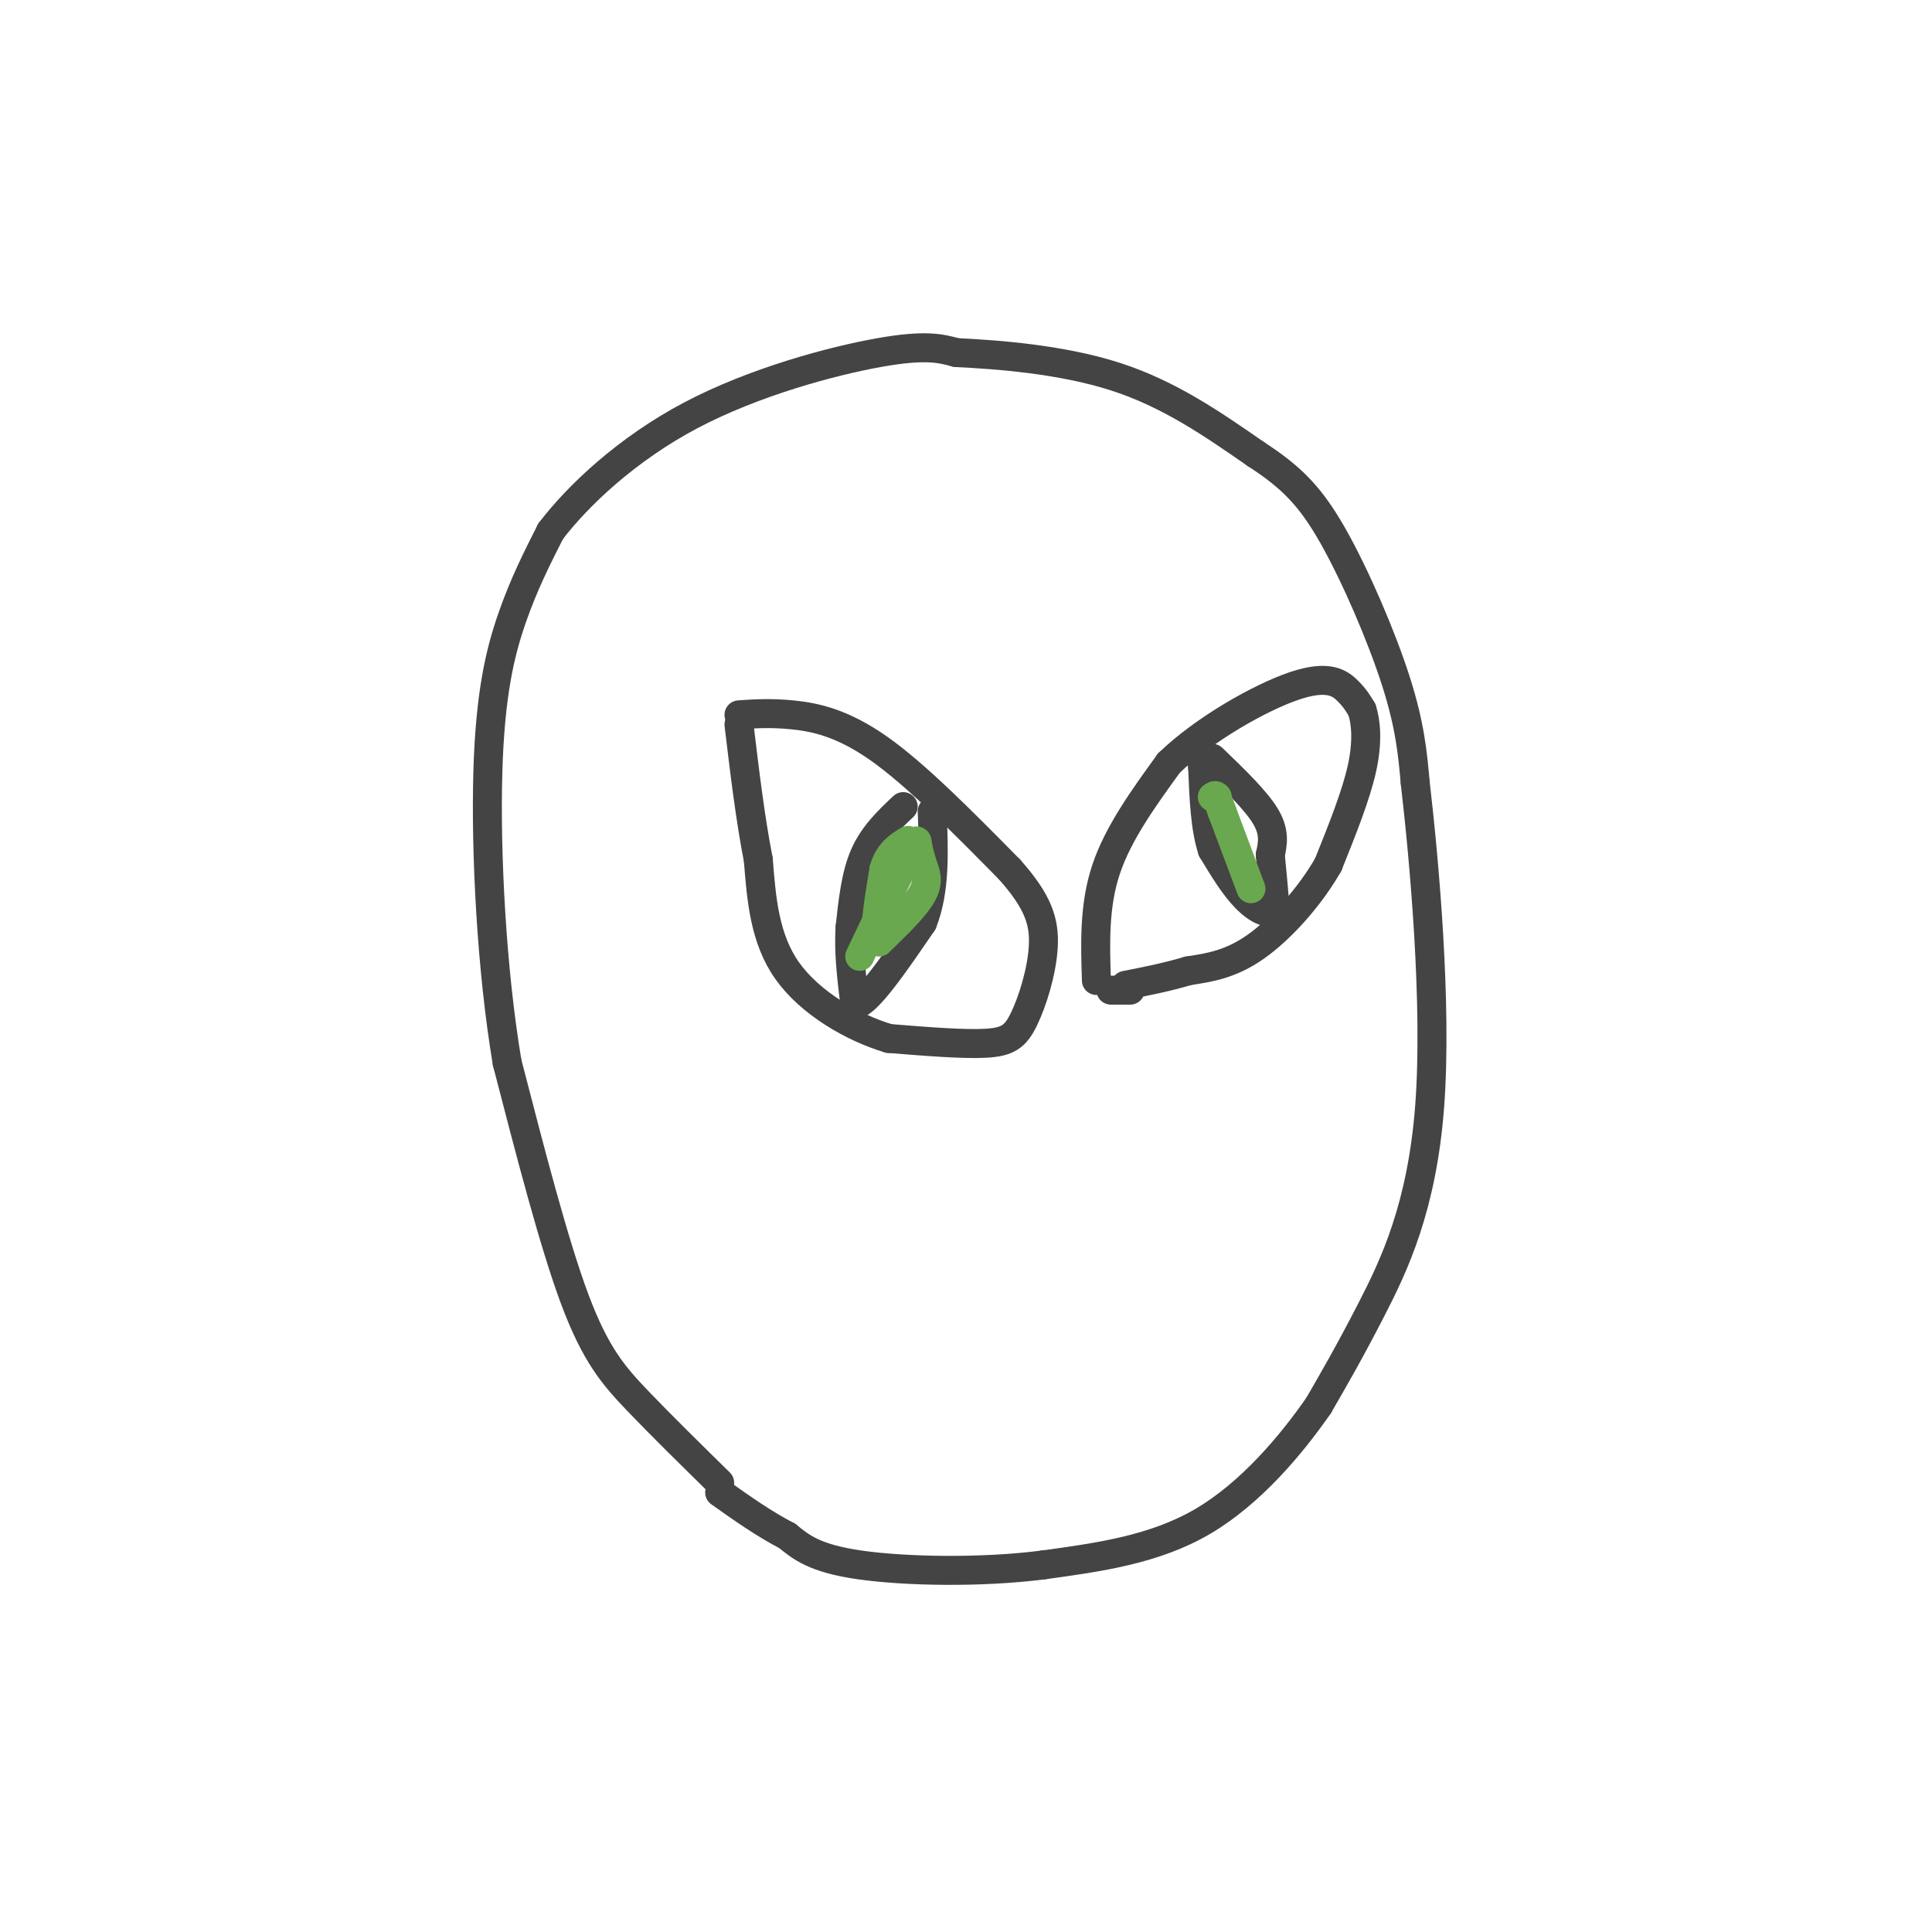 <svg viewBox='0 0 400 400' version='1.1' xmlns='http://www.w3.org/2000/svg' xmlns:xlink='http://www.w3.org/1999/xlink'><g fill='none' stroke='#444444' stroke-width='6' stroke-linecap='round' stroke-linejoin='round'><path d='M149,307c-6.044,-5.933 -12.089,-11.867 -17,-17c-4.911,-5.133 -8.689,-9.467 -13,-21c-4.311,-11.533 -9.156,-30.267 -14,-49'/><path d='M105,220c-3.274,-19.464 -4.458,-43.625 -4,-60c0.458,-16.375 2.560,-24.964 5,-32c2.440,-7.036 5.220,-12.518 8,-18'/><path d='M114,110c5.667,-7.440 15.833,-17.042 29,-24c13.167,-6.958 29.333,-11.274 39,-13c9.667,-1.726 12.833,-0.863 16,0'/><path d='M198,73c8.533,0.400 21.867,1.400 33,5c11.133,3.600 20.067,9.800 29,16'/><path d='M260,94c7.381,4.786 11.333,8.750 16,17c4.667,8.250 10.048,20.786 13,30c2.952,9.214 3.476,15.107 4,21'/><path d='M293,162c1.881,16.143 4.583,46.000 3,67c-1.583,21.000 -7.452,33.143 -12,42c-4.548,8.857 -7.774,14.429 -11,20'/><path d='M273,291c-5.578,8.044 -14.022,18.156 -24,24c-9.978,5.844 -21.489,7.422 -33,9'/><path d='M216,324c-12.911,1.667 -28.689,1.333 -38,0c-9.311,-1.333 -12.156,-3.667 -15,-6'/><path d='M163,318c-4.833,-2.500 -9.417,-5.750 -14,-9'/><path d='M153,148c3.244,-0.222 6.489,-0.444 11,0c4.511,0.444 10.289,1.556 18,7c7.711,5.444 17.356,15.222 27,25'/><path d='M209,180c5.941,6.665 7.293,10.828 7,16c-0.293,5.172 -2.233,11.354 -4,15c-1.767,3.646 -3.362,4.756 -8,5c-4.638,0.244 -12.319,-0.378 -20,-1'/><path d='M184,215c-7.511,-2.244 -16.289,-7.356 -21,-14c-4.711,-6.644 -5.356,-14.822 -6,-23'/><path d='M157,178c-1.667,-8.500 -2.833,-18.250 -4,-28'/><path d='M227,203c-0.250,-7.750 -0.500,-15.500 2,-23c2.500,-7.500 7.750,-14.750 13,-22'/><path d='M242,158c7.274,-7.036 18.958,-13.625 26,-16c7.042,-2.375 9.440,-0.536 11,1c1.560,1.536 2.280,2.768 3,4'/><path d='M282,147c0.778,2.400 1.222,6.400 0,12c-1.222,5.600 -4.111,12.800 -7,20'/><path d='M275,179c-3.800,6.667 -9.800,13.333 -15,17c-5.200,3.667 -9.600,4.333 -14,5'/><path d='M246,201c-4.500,1.333 -8.750,2.167 -13,3'/><path d='M187,167c-3.083,2.917 -6.167,5.833 -8,10c-1.833,4.167 -2.417,9.583 -3,15'/><path d='M176,192c-0.333,5.167 0.333,10.583 1,16'/><path d='M177,208c2.500,-0.167 8.250,-8.583 14,-17'/><path d='M191,191c2.667,-6.667 2.333,-14.833 2,-23'/><path d='M251,157c4.500,4.333 9.000,8.667 11,12c2.000,3.333 1.500,5.667 1,8'/><path d='M263,177c0.333,3.167 0.667,7.083 1,11'/><path d='M264,188c-0.867,1.711 -3.533,0.489 -6,-2c-2.467,-2.489 -4.733,-6.244 -7,-10'/><path d='M251,176c-1.500,-4.500 -1.750,-10.750 -2,-17'/><path d='M249,159c-0.333,-3.000 -0.167,-2.000 0,-1'/><path d='M234,205c0.000,0.000 -4.000,0.000 -4,0'/></g>
<g fill='none' stroke='#6aa84f' stroke-width='6' stroke-linecap='round' stroke-linejoin='round'><path d='M178,198c0.000,0.000 10.000,-21.000 10,-21'/><path d='M188,177c1.956,-3.889 1.844,-3.111 2,-2c0.156,1.111 0.578,2.556 1,4'/><path d='M191,179c0.556,1.511 1.444,3.289 0,6c-1.444,2.711 -5.222,6.356 -9,10'/><path d='M182,195c-1.333,-0.833 -0.167,-7.917 1,-15'/><path d='M183,180c1.000,-3.500 3.000,-4.750 5,-6'/><path d='M259,184c0.000,0.000 -6.000,-16.000 -6,-16'/><path d='M253,168c-1.167,-3.167 -1.083,-3.083 -1,-3'/><path d='M252,165c-0.333,-0.500 -0.667,-0.250 -1,0'/></g>
</svg>